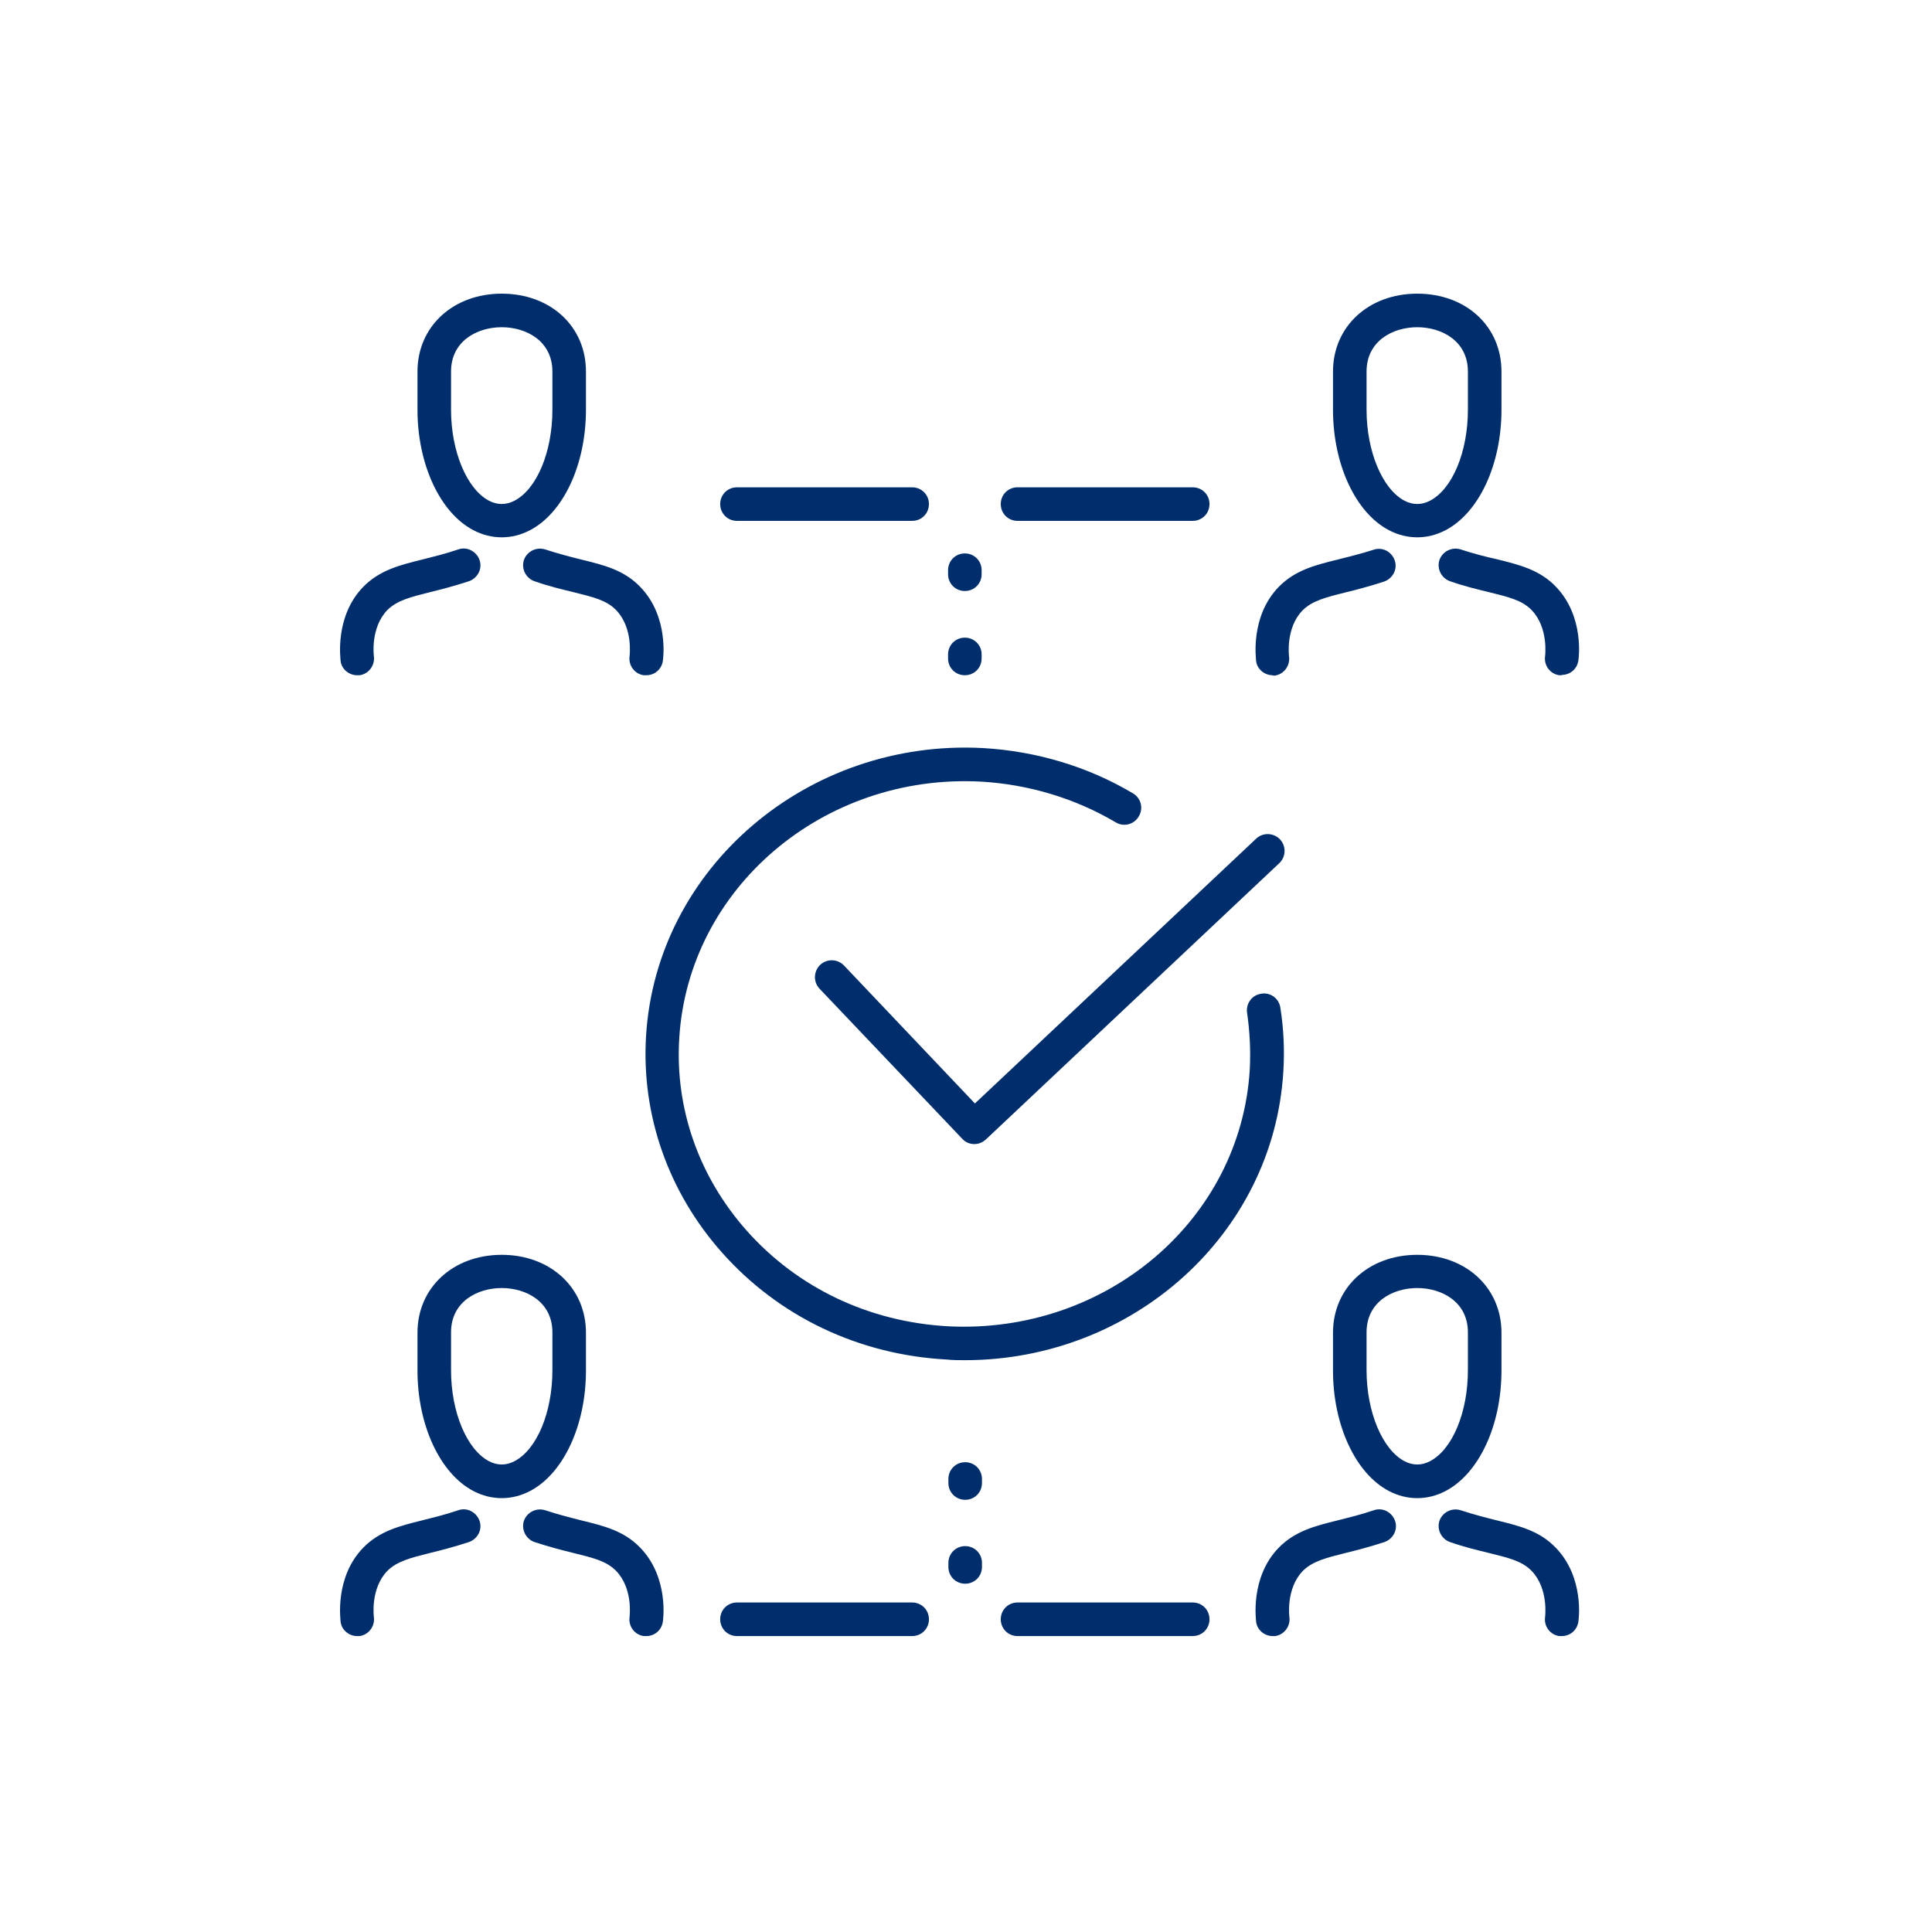 <svg xmlns="http://www.w3.org/2000/svg" width="125" height="125" viewBox="0 0 125 125" fill="none"><path d="M59.016 33.7H47.682C47.074 33.7 46.596 33.222 46.596 32.614C46.596 32.006 47.074 31.529 47.682 31.529H59.016C59.624 31.529 60.102 32.006 60.102 32.614C60.102 33.222 59.624 33.7 59.016 33.7Z" fill="#002E6D"></path><path d="M77.168 33.7H65.834C65.226 33.7 64.749 33.222 64.749 32.614C64.749 32.006 65.226 31.529 65.834 31.529H77.168C77.776 31.529 78.254 32.006 78.254 32.614C78.254 33.222 77.776 33.7 77.168 33.7Z" fill="#002E6D"></path><path d="M59.016 105.853H47.682C47.074 105.853 46.596 105.375 46.596 104.767C46.596 104.159 47.074 103.681 47.682 103.681H59.016C59.624 103.681 60.102 104.159 60.102 104.767C60.102 105.375 59.624 105.853 59.016 105.853Z" fill="#002E6D"></path><path d="M77.168 105.853H65.834C65.226 105.853 64.749 105.375 64.749 104.767C64.749 104.159 65.226 103.681 65.834 103.681H77.168C77.776 103.681 78.254 104.159 78.254 104.767C78.254 105.375 77.776 105.853 77.168 105.853Z" fill="#002E6D"></path><path d="M62.447 102.466C61.839 102.466 61.361 101.988 61.361 101.38V101.119C61.361 100.511 61.839 100.034 62.447 100.034C63.055 100.034 63.533 100.511 63.533 101.119V101.38C63.533 101.988 63.055 102.466 62.447 102.466Z" fill="#002E6D"></path><path d="M62.447 97.037C61.839 97.037 61.361 96.559 61.361 95.952V95.691C61.361 95.083 61.839 94.605 62.447 94.605C63.055 94.605 63.533 95.083 63.533 95.691V95.952C63.533 96.559 63.055 97.037 62.447 97.037Z" fill="#002E6D"></path><path d="M62.425 43.688C61.817 43.688 61.34 43.21 61.34 42.602V42.342C61.34 41.734 61.817 41.256 62.425 41.256C63.033 41.256 63.511 41.734 63.511 42.342V42.602C63.511 43.21 63.033 43.688 62.425 43.688Z" fill="#002E6D"></path><path d="M62.425 38.238C61.817 38.238 61.34 37.76 61.34 37.152V36.892C61.34 36.284 61.817 35.806 62.425 35.806C63.033 35.806 63.511 36.284 63.511 36.892V37.152C63.511 37.76 63.033 38.238 62.425 38.238Z" fill="#002E6D"></path><path d="M32.461 96.929C31.831 96.929 31.223 96.777 30.637 96.473C28.466 95.344 27.011 92.195 27.011 88.678V86.224C27.011 83.314 29.313 81.187 32.461 81.187C35.609 81.187 37.911 83.314 37.911 86.224V88.678C37.911 92.217 36.456 95.344 34.285 96.473C33.699 96.777 33.091 96.929 32.461 96.929ZM32.461 83.336C30.876 83.336 29.182 84.226 29.182 86.202V88.656C29.182 91.37 30.203 93.78 31.636 94.54C32.179 94.823 32.743 94.823 33.286 94.54C34.741 93.78 35.74 91.37 35.74 88.656V86.202C35.74 84.226 34.046 83.336 32.461 83.336Z" fill="#002E6D"></path><path d="M23.103 105.853C22.582 105.853 22.104 105.462 22.039 104.941C22.039 104.832 21.626 102.075 23.494 100.142C24.558 99.056 25.839 98.731 27.337 98.362C28.01 98.188 28.77 98.014 29.66 97.71C30.225 97.515 30.833 97.841 31.028 98.405C31.223 98.97 30.898 99.578 30.333 99.773C29.399 100.077 28.574 100.294 27.858 100.468C26.555 100.794 25.687 101.011 25.057 101.64C23.95 102.791 24.188 104.593 24.188 104.615C24.275 105.201 23.863 105.766 23.276 105.853C23.233 105.853 23.168 105.853 23.124 105.853H23.103Z" fill="#002E6D"></path><path d="M41.819 105.853C41.819 105.853 41.711 105.853 41.646 105.853C41.059 105.766 40.647 105.223 40.734 104.615C40.734 104.572 40.973 102.791 39.865 101.64C39.236 100.989 38.367 100.794 37.064 100.468C36.348 100.294 35.523 100.077 34.589 99.773C34.024 99.578 33.72 98.97 33.894 98.405C34.09 97.841 34.697 97.537 35.262 97.71C36.131 97.993 36.891 98.188 37.585 98.362C39.084 98.731 40.365 99.035 41.429 100.142C43.296 102.075 42.905 104.832 42.883 104.941C42.797 105.484 42.341 105.853 41.819 105.853Z" fill="#002E6D"></path><path d="M91.695 96.929C91.065 96.929 90.457 96.777 89.871 96.473C87.699 95.344 86.245 92.195 86.245 88.678V86.224C86.245 83.314 88.546 81.187 91.695 81.187C94.843 81.187 97.145 83.314 97.145 86.224V88.678C97.145 92.217 95.69 95.344 93.519 96.473C92.932 96.777 92.324 96.929 91.695 96.929ZM91.695 83.336C90.11 83.336 88.416 84.226 88.416 86.202V88.656C88.416 91.348 89.436 93.78 90.87 94.54C91.412 94.823 91.977 94.823 92.52 94.54C93.975 93.78 94.973 91.37 94.973 88.656V86.202C94.973 84.226 93.28 83.336 91.695 83.336Z" fill="#002E6D"></path><path d="M82.336 105.853C81.815 105.853 81.338 105.462 81.272 104.941C81.272 104.832 80.86 102.075 82.727 100.142C83.791 99.056 85.072 98.731 86.57 98.362C87.243 98.188 88.003 98.014 88.894 97.71C89.458 97.515 90.066 97.841 90.262 98.405C90.457 98.97 90.131 99.578 89.567 99.773C88.633 100.077 87.808 100.294 87.091 100.468C85.789 100.794 84.92 101.011 84.29 101.64C83.183 102.791 83.422 104.593 83.422 104.615C83.509 105.201 83.096 105.766 82.51 105.853C82.466 105.853 82.401 105.853 82.358 105.853H82.336Z" fill="#002E6D"></path><path d="M101.053 105.853C101.053 105.853 100.944 105.853 100.879 105.853C100.293 105.766 99.88 105.223 99.967 104.615C99.967 104.615 100.206 102.791 99.099 101.64C98.469 100.989 97.601 100.794 96.298 100.468C95.581 100.294 94.756 100.099 93.823 99.773C93.258 99.578 92.954 98.97 93.128 98.405C93.323 97.841 93.931 97.537 94.496 97.71C95.364 97.993 96.124 98.188 96.819 98.362C98.317 98.731 99.598 99.035 100.662 100.142C102.53 102.075 102.139 104.832 102.117 104.941C102.03 105.484 101.574 105.853 101.053 105.853Z" fill="#002E6D"></path><path d="M32.461 34.764C31.831 34.764 31.223 34.612 30.637 34.308C28.466 33.179 27.011 30.03 27.011 26.513V24.038C27.011 21.128 29.313 19 32.461 19C35.609 19 37.911 21.106 37.911 24.038V26.513C37.911 30.052 36.456 33.179 34.285 34.308C33.699 34.612 33.091 34.764 32.461 34.764ZM32.461 21.171C30.876 21.171 29.182 22.062 29.182 24.038V26.513C29.182 29.205 30.203 31.637 31.636 32.397C32.179 32.679 32.743 32.679 33.286 32.397C34.741 31.637 35.74 29.227 35.74 26.513V24.038C35.74 22.062 34.046 21.171 32.461 21.171Z" fill="#002E6D"></path><path d="M23.103 43.688C22.582 43.688 22.104 43.297 22.039 42.776C22.039 42.667 21.626 39.91 23.494 37.977C24.558 36.892 25.839 36.566 27.337 36.197C28.01 36.023 28.77 35.849 29.66 35.545C30.225 35.35 30.833 35.676 31.028 36.24C31.223 36.805 30.898 37.413 30.333 37.608C29.399 37.912 28.574 38.129 27.858 38.303C26.555 38.629 25.687 38.846 25.057 39.475C23.95 40.626 24.188 42.428 24.188 42.45C24.275 43.036 23.863 43.601 23.276 43.688C23.233 43.688 23.168 43.688 23.124 43.688H23.103Z" fill="#002E6D"></path><path d="M41.819 43.688C41.819 43.688 41.711 43.688 41.646 43.688C41.059 43.601 40.647 43.058 40.734 42.45C40.734 42.407 40.973 40.626 39.865 39.476C39.236 38.824 38.367 38.629 37.064 38.303C36.348 38.129 35.523 37.934 34.589 37.608C34.024 37.413 33.72 36.805 33.894 36.24C34.09 35.676 34.697 35.372 35.262 35.545C36.131 35.828 36.891 36.023 37.585 36.197C39.084 36.566 40.365 36.87 41.429 37.977C43.296 39.91 42.905 42.667 42.883 42.776C42.797 43.319 42.341 43.688 41.819 43.688Z" fill="#002E6D"></path><path d="M91.695 34.764C91.065 34.764 90.457 34.612 89.871 34.308C87.699 33.179 86.245 30.03 86.245 26.513V24.038C86.245 21.128 88.546 19 91.695 19C94.843 19 97.145 21.106 97.145 24.038V26.513C97.145 30.052 95.69 33.179 93.519 34.308C92.932 34.612 92.324 34.764 91.695 34.764ZM91.695 21.171C90.11 21.171 88.416 22.062 88.416 24.038V26.513C88.416 29.205 89.436 31.637 90.87 32.397C91.412 32.679 91.977 32.679 92.52 32.397C93.975 31.637 94.973 29.227 94.973 26.513V24.038C94.973 22.062 93.28 21.171 91.695 21.171Z" fill="#002E6D"></path><path d="M82.336 43.688C81.815 43.688 81.338 43.297 81.272 42.776C81.272 42.667 80.86 39.91 82.727 37.977C83.791 36.892 85.072 36.566 86.57 36.197C87.243 36.023 88.003 35.849 88.872 35.567C89.458 35.372 90.044 35.697 90.24 36.262C90.435 36.827 90.11 37.434 89.545 37.63C88.611 37.934 87.786 38.151 87.07 38.325C85.767 38.65 84.898 38.868 84.269 39.497C83.161 40.648 83.4 42.45 83.4 42.472C83.487 43.058 83.075 43.623 82.488 43.71C82.445 43.71 82.38 43.71 82.336 43.71V43.688Z" fill="#002E6D"></path><path d="M101.053 43.688C101.053 43.688 100.944 43.688 100.879 43.688C100.293 43.601 99.88 43.058 99.967 42.45C99.967 42.45 100.206 40.626 99.099 39.476C98.469 38.824 97.601 38.629 96.298 38.303C95.581 38.129 94.756 37.934 93.823 37.608C93.258 37.413 92.954 36.805 93.128 36.24C93.323 35.676 93.931 35.372 94.496 35.545C95.364 35.828 96.124 36.023 96.819 36.175C98.317 36.544 99.62 36.87 100.662 37.956C102.53 39.888 102.139 42.646 102.117 42.754C102.03 43.297 101.574 43.666 101.053 43.666V43.688Z" fill="#002E6D"></path><path d="M62.447 88.004C62.056 88.004 61.644 88.004 61.253 87.961C55.586 87.657 50.418 85.204 46.727 81.056C43.252 77.148 41.494 72.176 41.798 67.051C42.449 56.151 52.242 47.792 63.598 48.4C67.028 48.595 70.394 49.594 73.304 51.331C73.825 51.635 73.998 52.308 73.673 52.829C73.369 53.35 72.696 53.524 72.174 53.198C69.569 51.657 66.551 50.745 63.468 50.571C53.284 50.028 44.534 57.454 43.947 67.181C43.665 71.741 45.228 76.149 48.312 79.623C51.612 83.336 56.237 85.529 61.34 85.811C71.567 86.333 80.273 78.928 80.86 69.201C80.925 67.963 80.86 66.726 80.686 65.531C80.599 64.945 80.99 64.38 81.598 64.294C82.184 64.185 82.749 64.598 82.836 65.184C83.053 66.53 83.118 67.942 83.031 69.331C82.401 79.862 73.282 88.004 62.425 88.004H62.447Z" fill="#002E6D"></path><path d="M63.033 74.021C62.751 74.021 62.469 73.913 62.252 73.674L53.023 63.968C52.611 63.534 52.633 62.839 53.067 62.426C53.501 62.014 54.196 62.035 54.608 62.47L63.077 71.394L81.272 54.262C81.707 53.85 82.401 53.871 82.814 54.306C83.227 54.74 83.205 55.435 82.77 55.847L63.793 73.717C63.576 73.913 63.316 74.021 63.055 74.021H63.033Z" fill="#002E6D"></path></svg>